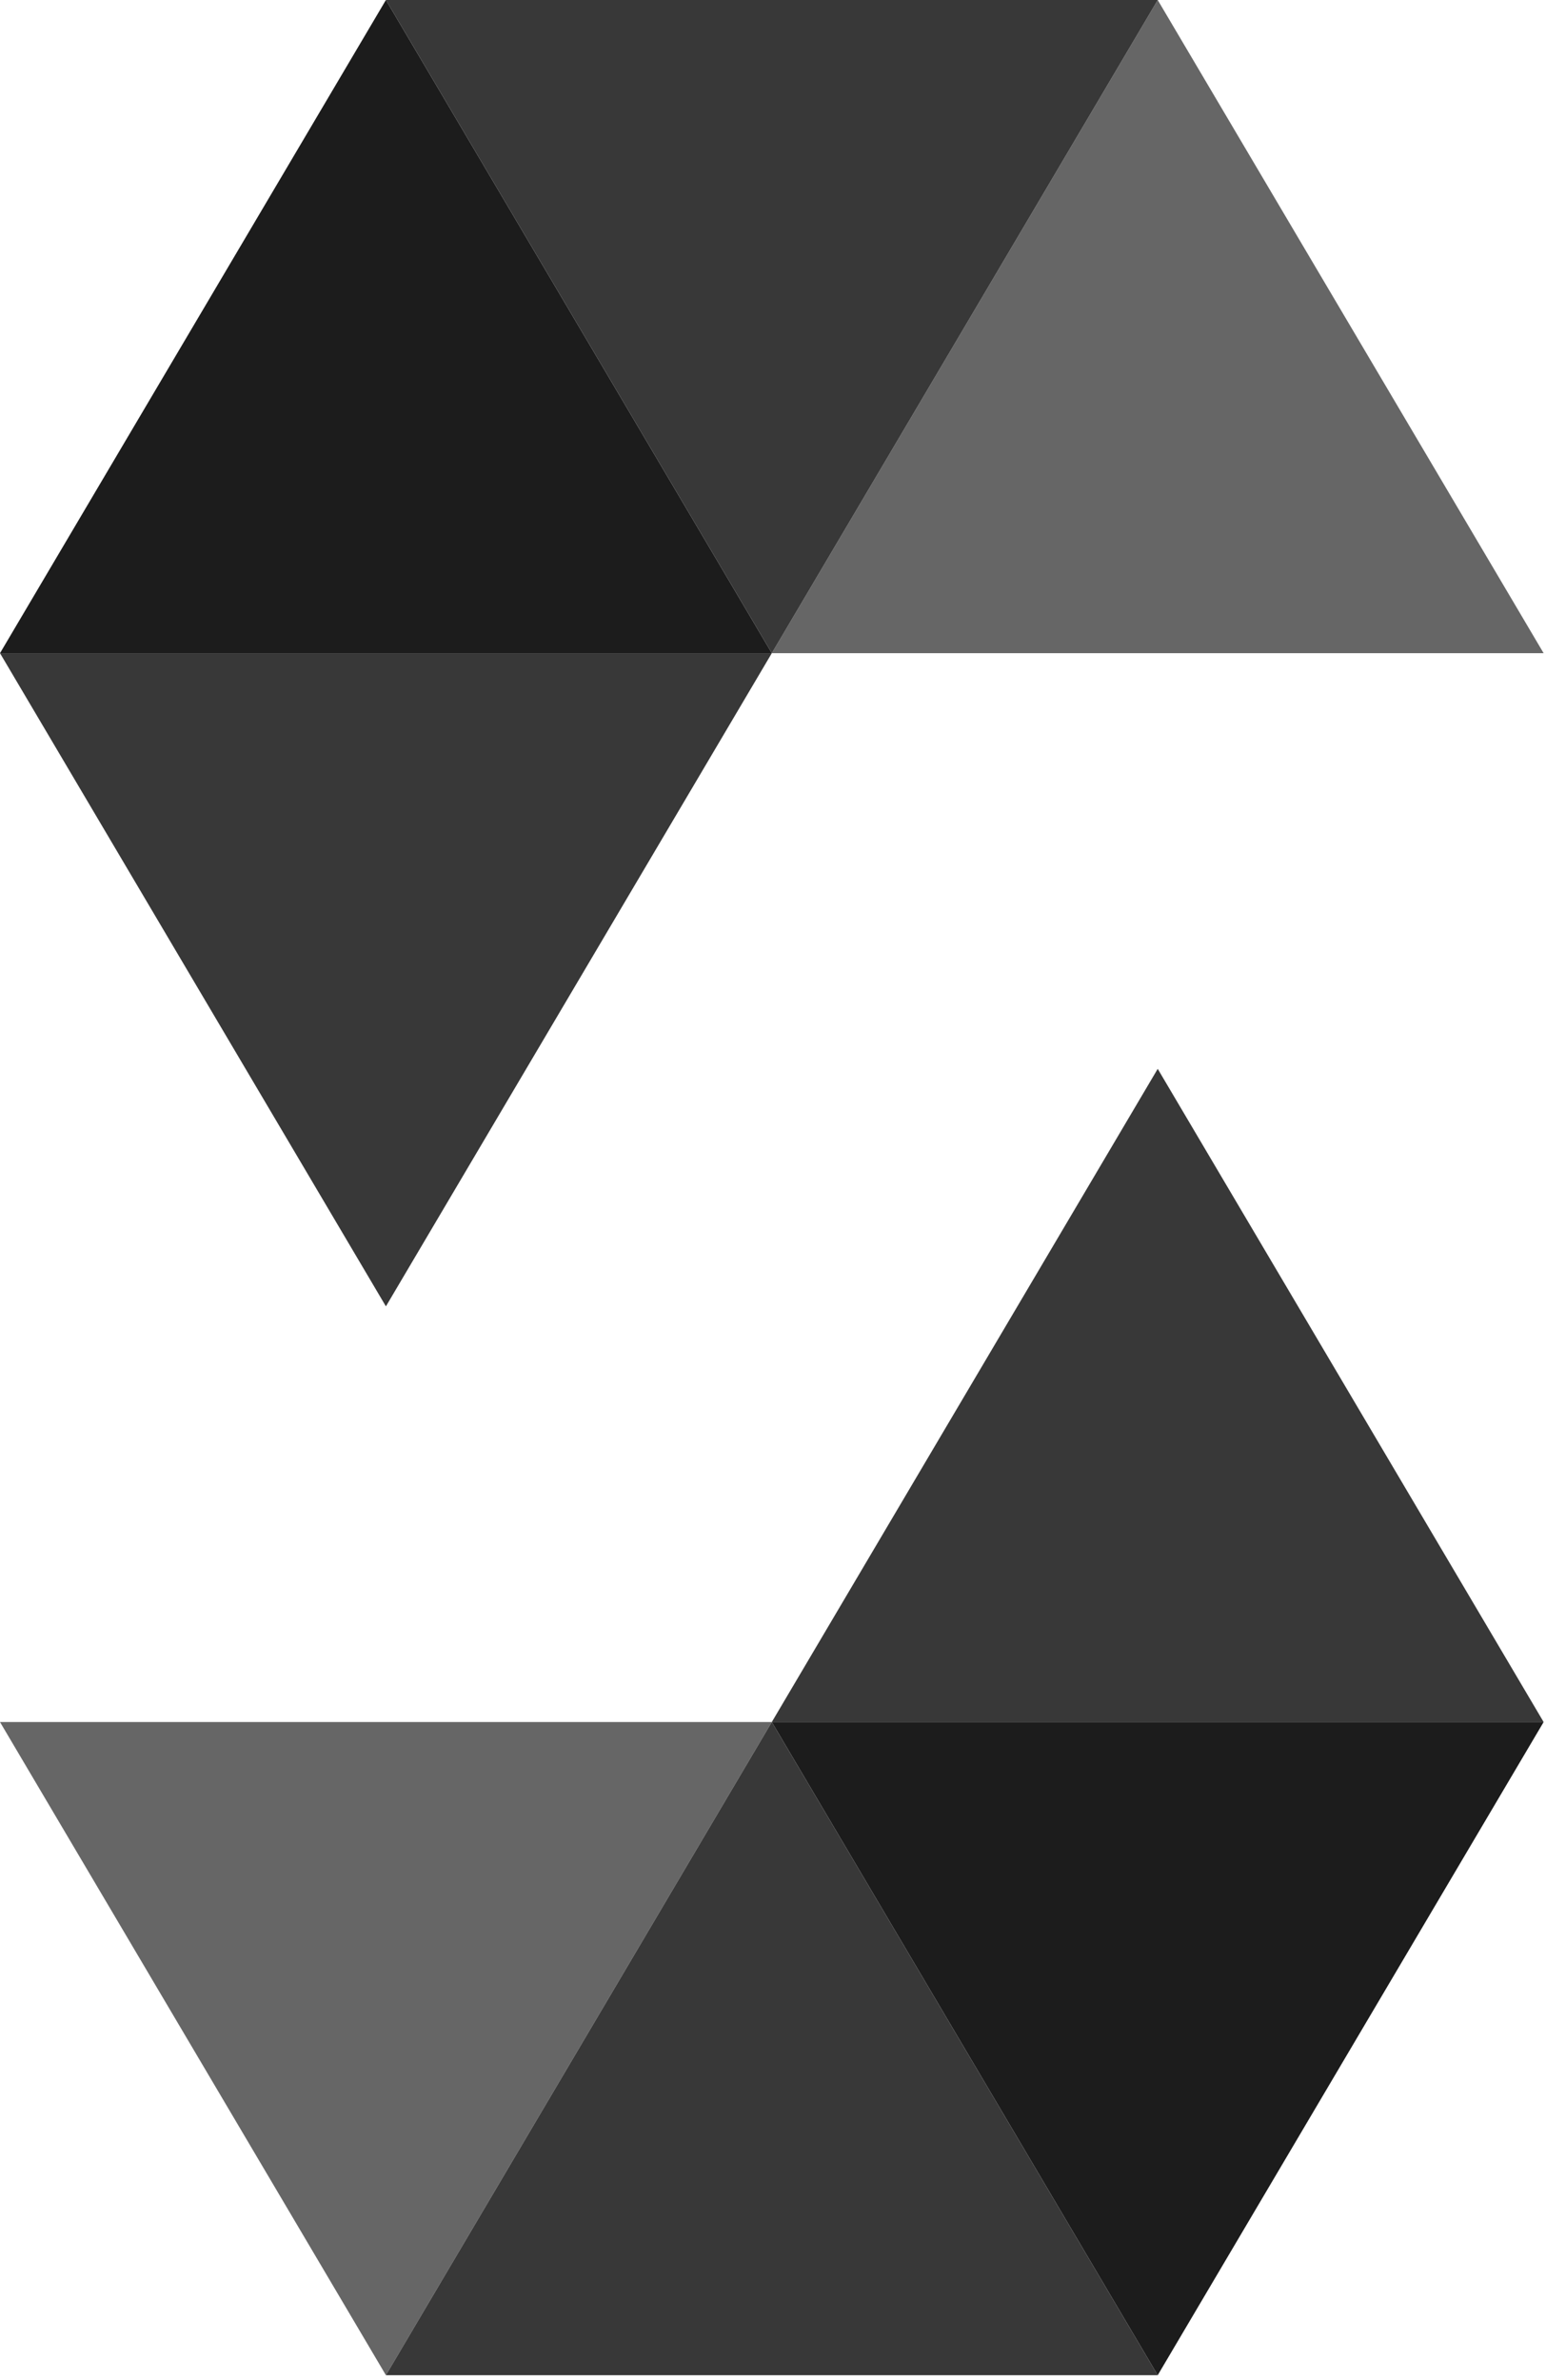 <svg width="217" height="334" viewBox="0 0 217 334" fill="none" xmlns="http://www.w3.org/2000/svg">
<path d="M108.333 91.667L54.167 0L0 91.667H108.333Z" fill="#1C1C1C"/>
<path d="M216.667 91.667L162.5 0L108.333 91.667H216.667Z" fill="#666666"/>
<path d="M54.167 0L108.333 91.667L162.5 0H54.167Z" fill="#383838"/>
<path d="M0 91.666L54.167 183.333L108.333 91.666H0Z" fill="#383838"/>
<path d="M108.333 241.667L162.5 333.333L216.667 241.667H108.333Z" fill="#1C1C1C"/>
<path d="M0 241.667L54.167 333.333L108.333 241.667H0Z" fill="#666666"/>
<path d="M162.5 333.333L108.333 241.667L54.167 333.333H162.5Z" fill="#383838"/>
<path d="M216.667 241.667L162.5 150L108.333 241.667H216.667Z" fill="#383838"/>
</svg>
